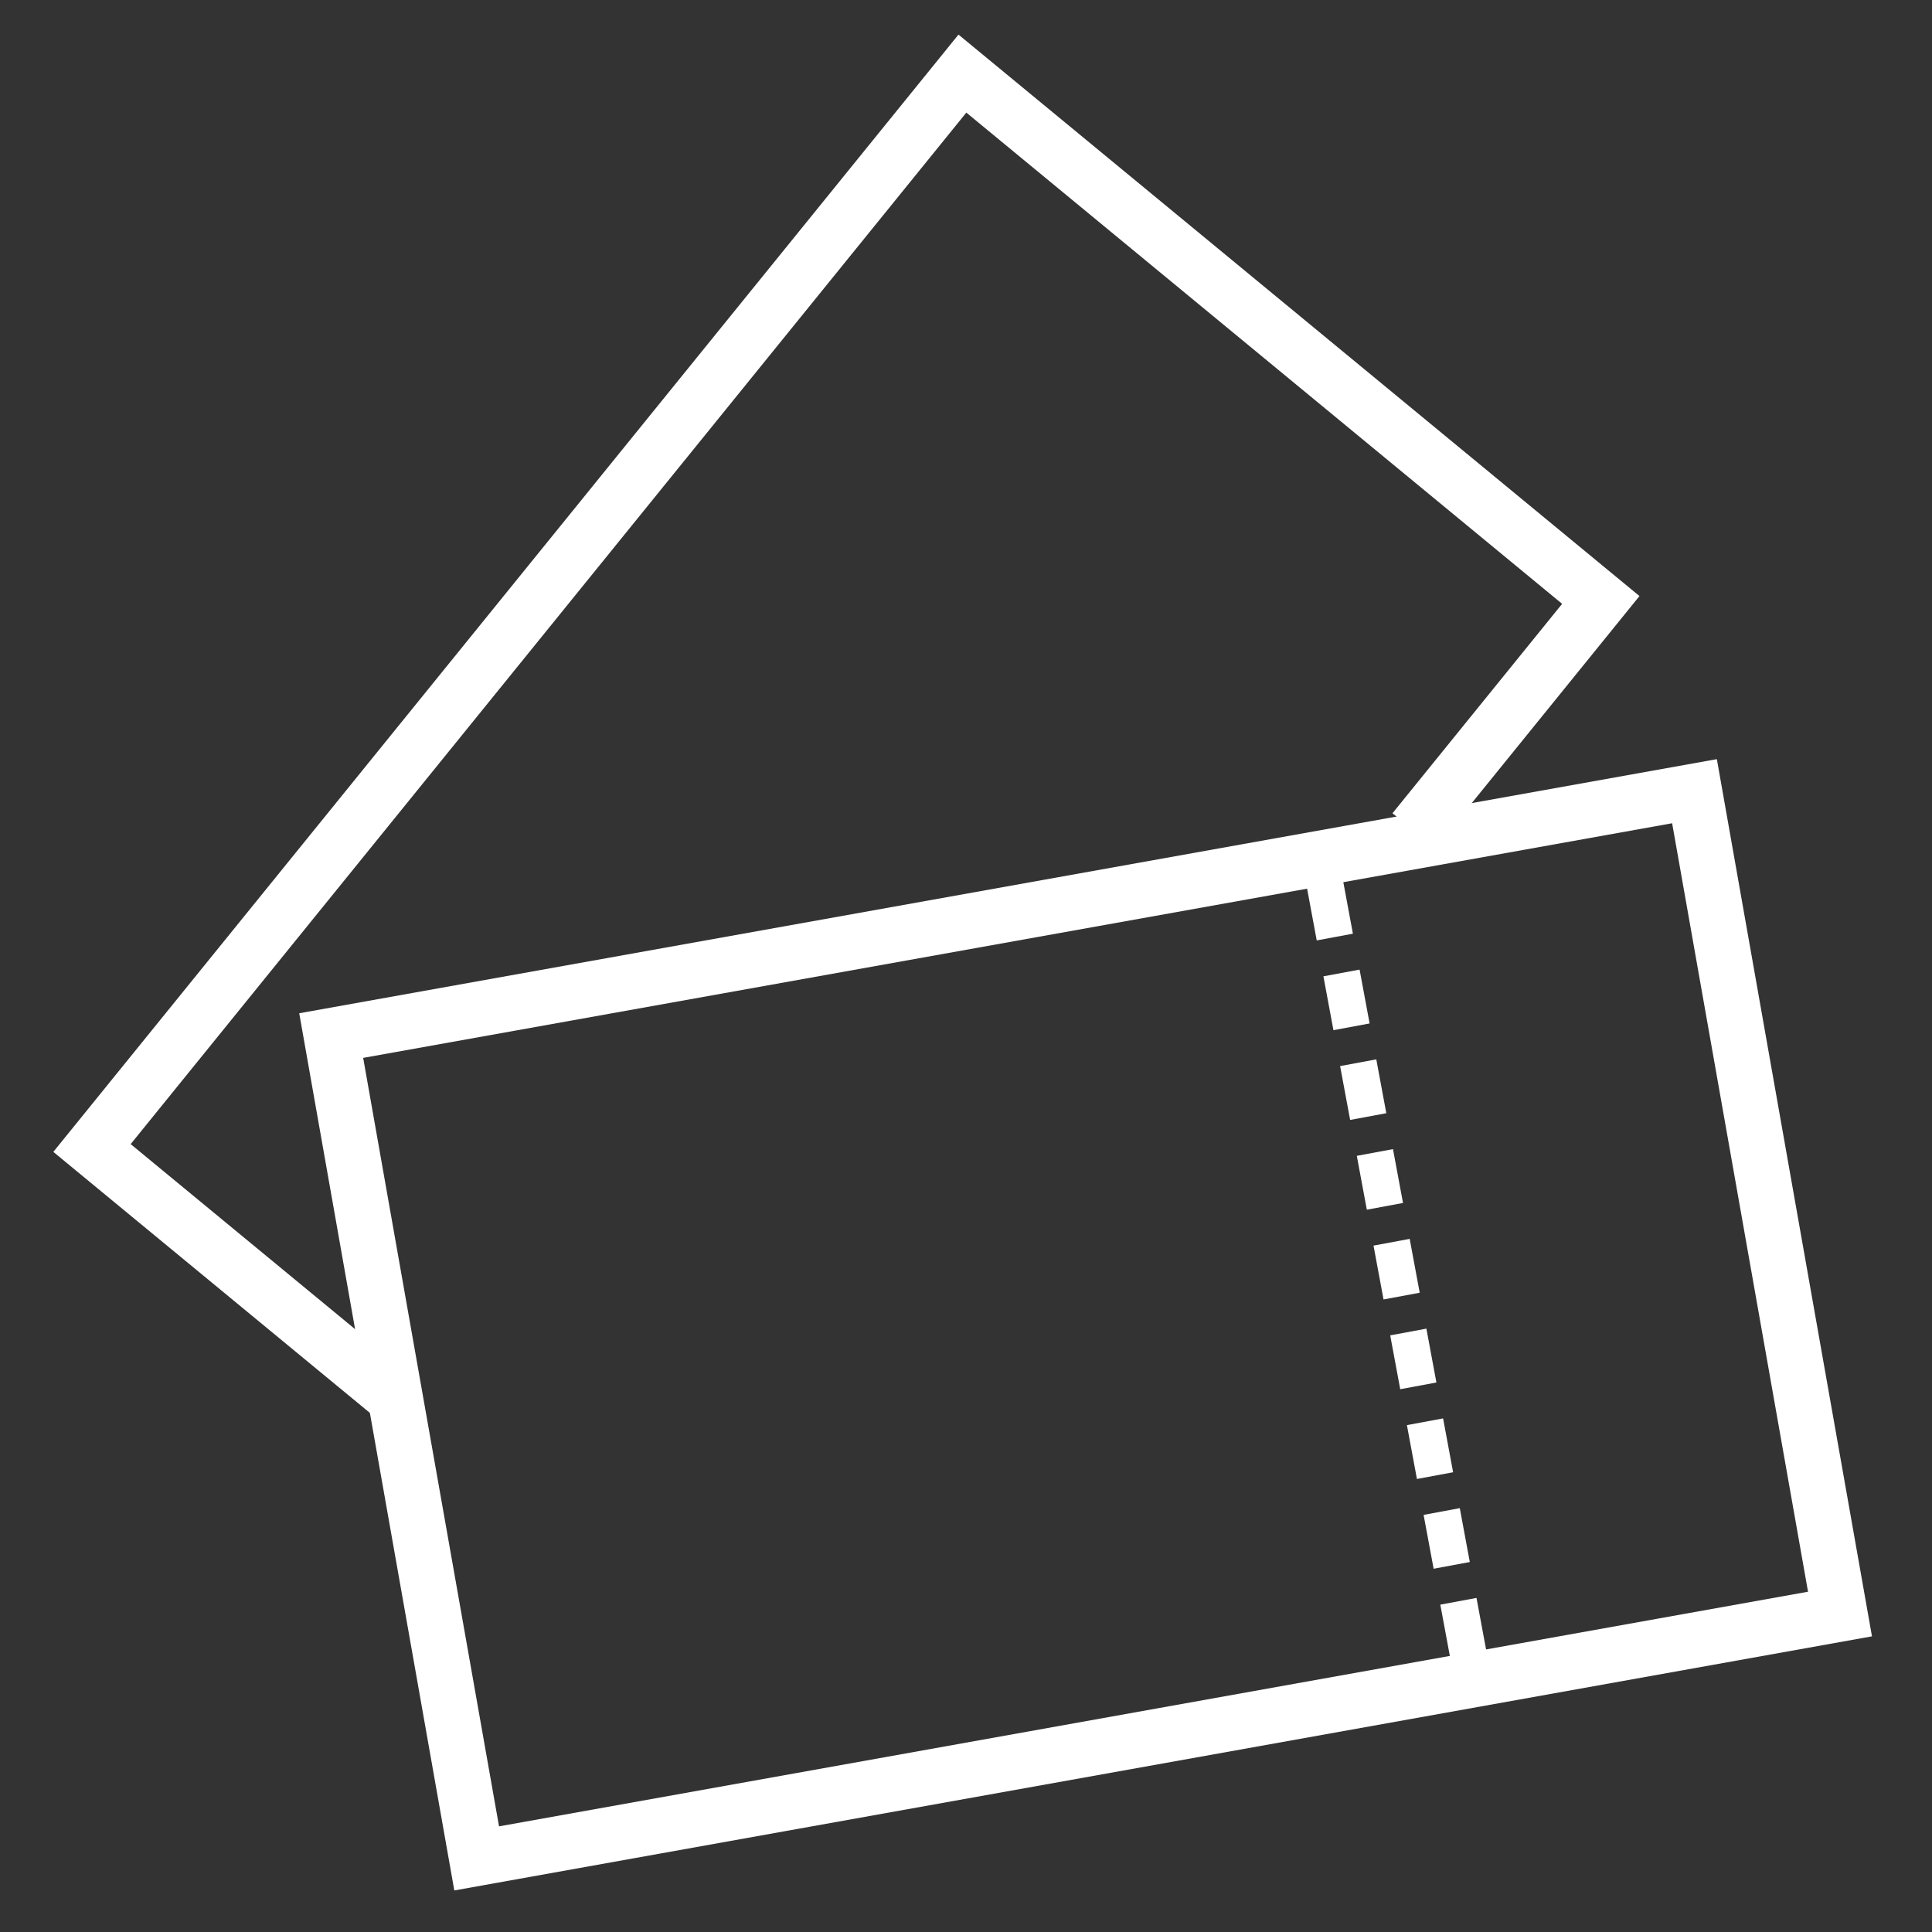 <?xml version="1.0" encoding="UTF-8"?>
<svg width="105px" height="105px" viewBox="0 0 105 105" version="1.1" xmlns="http://www.w3.org/2000/svg" xmlns:xlink="http://www.w3.org/1999/xlink">
    <rect x="0" y="0" width="105" height="105" fill="#333333" stroke="none"/>
    <!-- Generator: Sketch 58 (84663) - https://sketch.com -->
    <title>Artboard</title>
    <desc>Created with Sketch.</desc>
    <g id="Artboard" stroke="none" stroke-width="1" fill="none" fill-rule="evenodd">
        <g id="Group-16">
            <rect id="Rectangle-Copy-4" x="0" y="0" width="105" height="105"></rect>
            <g id="Group-8-Copy" transform="translate(5, 4)" stroke="#FFFFFF">
                <polygon id="Stroke-1" stroke-width="3" points="95 83.719 20.906 97 13 52.281 87.092 39"></polygon>
                <path d="M67,44 L75,87" id="Stroke-4" stroke-width="2" stroke-dasharray="2.977,1.985"></path>
                <polyline id="Stroke-6" stroke-width="3" points="16.505 72 0 58.391 47.305 0 82 28.606 71.843 41.144"></polyline>
            </g>
        </g>
    </g>
</svg>